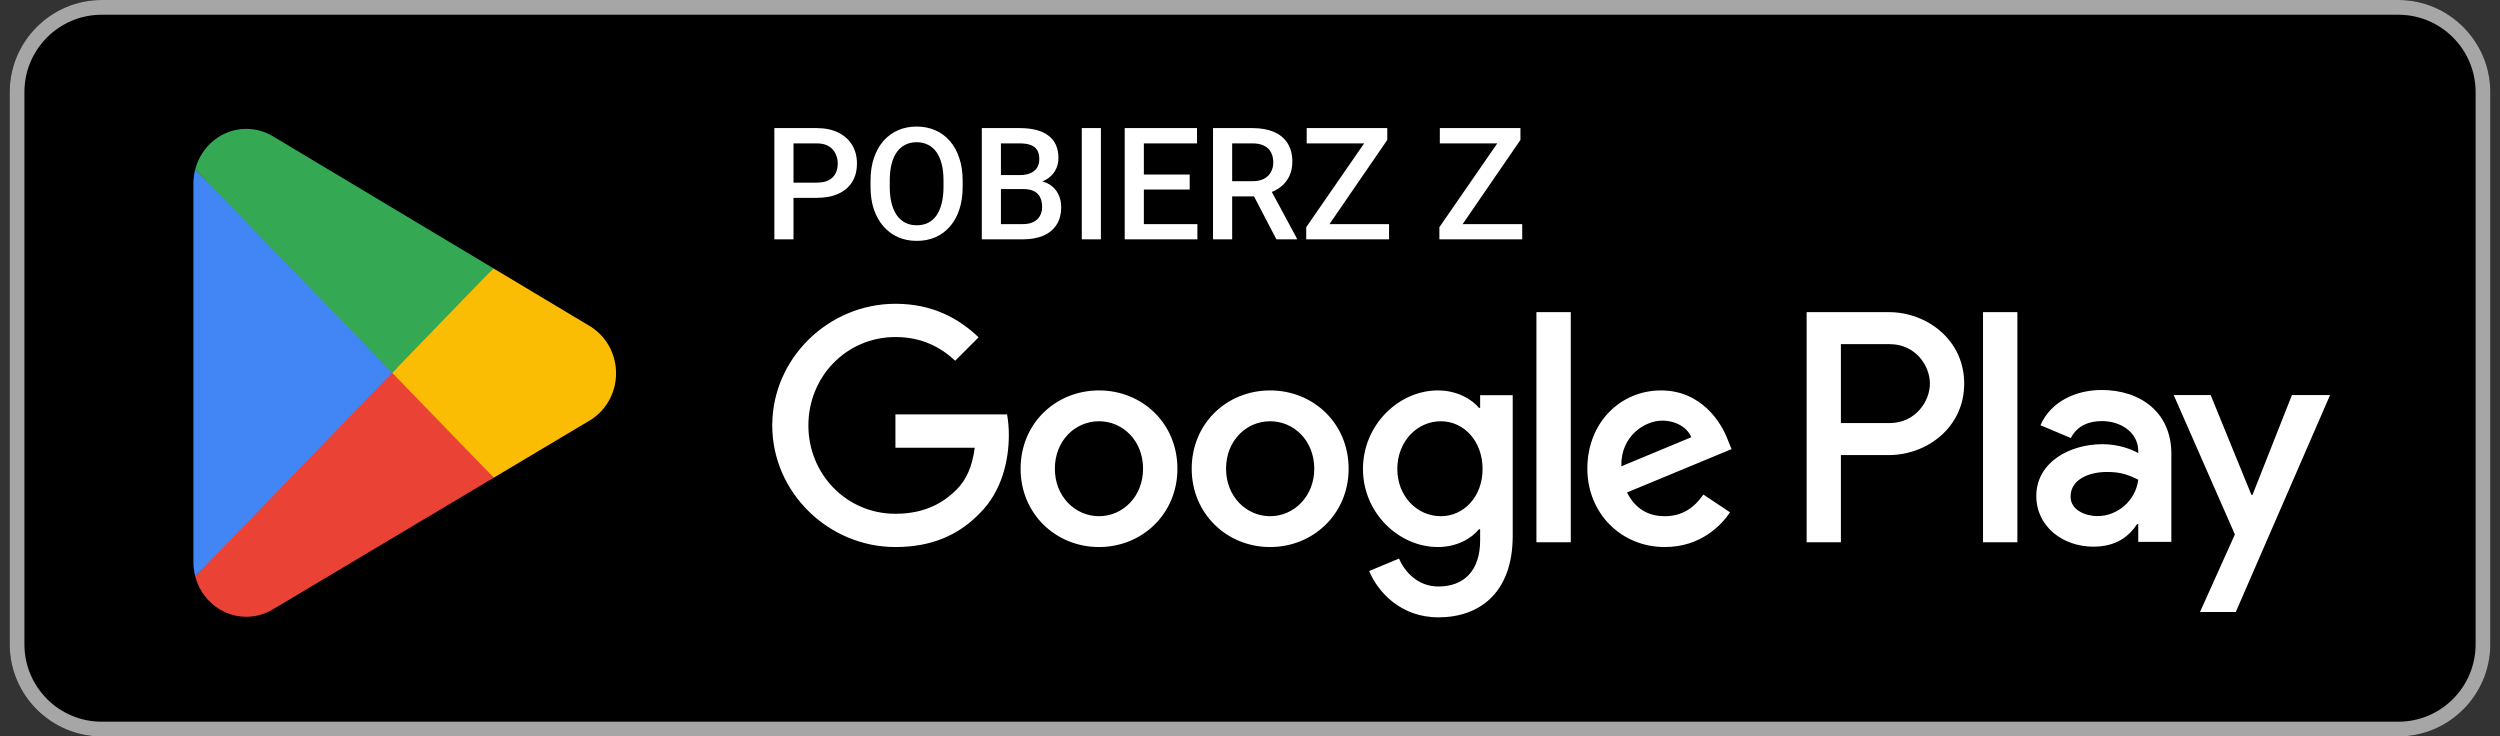 <svg width="129" height="38" viewBox="0 0 129 38" fill="none" xmlns="http://www.w3.org/2000/svg">
<rect x="0" y="0" width="129" height="38" fill="#333333" stroke="none"/>
<g clip-path="url(#clip0_2024_2337)">
<path d="M123.759 38H5.241C2.635 38 0.5 35.861 0.5 33.25V4.75C0.5 2.139 2.635 0 5.241 0H123.759C126.365 0 128.5 2.139 128.5 4.75V33.25C128.5 35.861 126.365 38 123.759 38Z" fill="black"/>
<path d="M123.759 0.761C125.954 0.761 127.741 2.551 127.741 4.75V33.25C127.741 35.449 125.954 37.239 123.759 37.239H5.241C3.046 37.239 1.26 35.449 1.26 33.25V4.75C1.26 2.551 3.046 0.761 5.241 0.761H123.759ZM123.759 0H5.241C2.635 0 0.5 2.139 0.5 4.75V33.25C0.5 35.861 2.635 38 5.241 38H123.759C126.365 38 128.5 35.861 128.5 33.25V4.75C128.5 2.139 126.365 0 123.759 0Z" fill="#A6A6A6"/>
<path d="M65.538 20.146C63.31 20.146 61.492 21.844 61.492 24.187C61.492 26.511 63.31 28.227 65.538 28.227C67.769 28.227 69.589 26.511 69.589 24.187C69.589 21.844 67.769 20.146 65.538 20.146ZM65.538 26.636C64.316 26.636 63.264 25.625 63.264 24.187C63.264 22.73 64.316 21.737 65.538 21.737C66.759 21.737 67.816 22.73 67.816 24.187C67.816 25.625 66.759 26.636 65.538 26.636ZM56.709 20.146C54.478 20.146 52.663 21.844 52.663 24.187C52.663 26.511 54.478 28.227 56.709 28.227C58.94 28.227 60.755 26.511 60.755 24.187C60.755 21.844 58.94 20.146 56.709 20.146ZM56.709 26.636C55.486 26.636 54.431 25.625 54.431 24.187C54.431 22.73 55.486 21.737 56.709 21.737C57.931 21.737 58.982 22.73 58.982 24.187C58.982 25.625 57.931 26.636 56.709 26.636ZM46.204 21.384V23.102H50.296C50.176 24.061 49.856 24.767 49.366 25.258C48.768 25.852 47.838 26.511 46.204 26.511C43.685 26.511 41.713 24.474 41.713 21.951C41.713 19.427 43.685 17.391 46.204 17.391C47.566 17.391 48.556 17.924 49.287 18.615L50.495 17.405C49.472 16.427 48.112 15.675 46.204 15.675C42.75 15.675 39.848 18.491 39.848 21.951C39.848 25.411 42.75 28.227 46.204 28.227C48.071 28.227 49.472 27.614 50.575 26.465C51.704 25.333 52.056 23.742 52.056 22.457C52.056 22.058 52.023 21.691 51.964 21.384H46.204ZM89.162 22.716C88.829 21.812 87.801 20.146 85.708 20.146C83.634 20.146 81.907 21.784 81.907 24.187C81.907 26.45 83.617 28.227 85.907 28.227C87.76 28.227 88.829 27.095 89.269 26.436L87.894 25.518C87.435 26.19 86.81 26.636 85.907 26.636C85.01 26.636 84.367 26.224 83.954 25.411L89.348 23.175L89.162 22.716ZM83.662 24.061C83.617 22.503 84.871 21.705 85.769 21.705C86.473 21.705 87.07 22.058 87.269 22.562L83.662 24.061ZM79.279 27.981H81.052V16.106H79.279V27.981ZM76.375 21.046H76.316C75.918 20.573 75.158 20.146 74.195 20.146C72.176 20.146 70.329 21.922 70.329 24.2C70.329 26.465 72.176 28.227 74.195 28.227C75.158 28.227 75.918 27.796 76.316 27.309H76.375V27.889C76.375 29.433 75.551 30.264 74.223 30.264C73.139 30.264 72.467 29.48 72.19 28.821L70.648 29.465C71.093 30.537 72.27 31.855 74.223 31.855C76.302 31.855 78.056 30.629 78.056 27.647V20.392H76.375V21.046ZM74.347 26.636C73.125 26.636 72.102 25.611 72.102 24.2C72.102 22.776 73.125 21.737 74.347 21.737C75.551 21.737 76.501 22.776 76.501 24.2C76.501 25.611 75.551 26.636 74.347 26.636ZM97.463 16.106H93.222V27.981H94.99V23.482H97.463C99.427 23.482 101.353 22.058 101.353 19.793C101.353 17.53 99.422 16.106 97.463 16.106ZM97.509 21.83H94.99V17.758H97.509C98.83 17.758 99.583 18.856 99.583 19.793C99.583 20.712 98.83 21.83 97.509 21.83ZM108.44 20.123C107.162 20.123 105.834 20.689 105.287 21.942L106.857 22.601C107.195 21.942 107.816 21.728 108.472 21.728C109.39 21.728 110.32 22.28 110.334 23.255V23.38C110.014 23.194 109.329 22.92 108.486 22.92C106.796 22.92 105.074 23.852 105.074 25.592C105.074 27.183 106.458 28.208 108.015 28.208C109.205 28.208 109.861 27.67 110.274 27.044H110.334V27.962H112.042V23.407C112.042 21.301 110.473 20.123 108.44 20.123ZM108.227 26.631C107.648 26.631 106.842 26.343 106.842 25.625C106.842 24.706 107.847 24.353 108.717 24.353C109.496 24.353 109.861 24.526 110.334 24.752C110.196 25.852 109.251 26.631 108.227 26.631ZM118.264 20.384L116.231 25.531H116.171L114.07 20.384H112.163L115.32 27.577L113.519 31.58H115.366L120.232 20.384H118.264ZM102.324 27.981H104.097V16.106H102.324V27.981Z" fill="white"/>
<path d="M42.133 10.209H40.642V9.424H42.133C42.393 9.424 42.603 9.382 42.763 9.298C42.923 9.214 43.04 9.098 43.113 8.951C43.189 8.801 43.227 8.631 43.227 8.439C43.227 8.257 43.189 8.088 43.113 7.93C43.04 7.77 42.923 7.641 42.763 7.544C42.603 7.446 42.393 7.398 42.133 7.398H40.945V12.35H39.957V6.609H42.133C42.577 6.609 42.953 6.688 43.263 6.846C43.575 7.001 43.812 7.216 43.975 7.492C44.138 7.766 44.219 8.079 44.219 8.431C44.219 8.801 44.138 9.119 43.975 9.385C43.812 9.65 43.575 9.854 43.263 9.996C42.953 10.138 42.577 10.209 42.133 10.209ZM49.673 9.322V9.637C49.673 10.071 49.617 10.46 49.504 10.804C49.391 11.149 49.23 11.442 49.02 11.684C48.812 11.925 48.563 12.111 48.272 12.24C47.981 12.366 47.658 12.429 47.304 12.429C46.953 12.429 46.631 12.366 46.34 12.24C46.051 12.111 45.801 11.925 45.588 11.684C45.376 11.442 45.211 11.149 45.092 10.804C44.977 10.46 44.919 10.071 44.919 9.637V9.322C44.919 8.888 44.977 8.5 45.092 8.159C45.208 7.814 45.37 7.521 45.58 7.279C45.793 7.035 46.044 6.85 46.332 6.723C46.623 6.595 46.945 6.53 47.296 6.53C47.65 6.53 47.973 6.595 48.264 6.723C48.556 6.85 48.806 7.035 49.016 7.279C49.226 7.521 49.387 7.814 49.5 8.159C49.615 8.5 49.673 8.888 49.673 9.322ZM48.685 9.637V9.314C48.685 8.993 48.654 8.711 48.591 8.466C48.53 8.219 48.44 8.013 48.319 7.847C48.201 7.679 48.056 7.553 47.883 7.469C47.709 7.382 47.514 7.339 47.296 7.339C47.078 7.339 46.884 7.382 46.714 7.469C46.543 7.553 46.398 7.679 46.277 7.847C46.159 8.013 46.068 8.219 46.005 8.466C45.943 8.711 45.911 8.993 45.911 9.314V9.637C45.911 9.958 45.943 10.242 46.005 10.489C46.068 10.736 46.16 10.945 46.281 11.116C46.404 11.284 46.551 11.412 46.722 11.498C46.892 11.582 47.086 11.624 47.304 11.624C47.524 11.624 47.72 11.582 47.89 11.498C48.061 11.412 48.205 11.284 48.323 11.116C48.441 10.945 48.53 10.736 48.591 10.489C48.654 10.242 48.685 9.958 48.685 9.637ZM52.809 9.756H51.349L51.342 9.034H52.617C52.832 9.034 53.014 9.002 53.163 8.939C53.316 8.874 53.431 8.78 53.51 8.659C53.588 8.536 53.628 8.387 53.628 8.214C53.628 8.022 53.591 7.866 53.518 7.745C53.444 7.624 53.331 7.536 53.179 7.481C53.03 7.425 52.838 7.398 52.605 7.398H51.648V12.35H50.661V6.609H52.605C52.919 6.609 53.2 6.639 53.447 6.7C53.696 6.76 53.907 6.855 54.08 6.984C54.256 7.11 54.389 7.27 54.478 7.465C54.57 7.659 54.616 7.891 54.616 8.159C54.616 8.395 54.559 8.612 54.446 8.809C54.334 9.004 54.167 9.163 53.947 9.286C53.726 9.41 53.452 9.483 53.124 9.507L52.809 9.756ZM52.766 12.35H51.039L51.483 11.565H52.766C52.989 11.565 53.175 11.529 53.325 11.455C53.474 11.379 53.586 11.275 53.659 11.143C53.735 11.009 53.774 10.853 53.774 10.674C53.774 10.488 53.74 10.326 53.675 10.189C53.61 10.05 53.506 9.944 53.364 9.87C53.222 9.794 53.037 9.756 52.809 9.756H51.7L51.708 9.034H53.152L53.376 9.306C53.691 9.317 53.949 9.386 54.151 9.515C54.356 9.644 54.508 9.811 54.608 10.016C54.708 10.221 54.757 10.442 54.757 10.678C54.757 11.044 54.677 11.35 54.517 11.597C54.36 11.844 54.133 12.032 53.836 12.161C53.54 12.287 53.183 12.35 52.766 12.35ZM56.807 6.609V12.35H55.82V6.609H56.807ZM61.785 11.565V12.35H58.743V11.565H61.785ZM59.023 6.609V12.35H58.035V6.609H59.023ZM61.388 9.006V9.779H58.743V9.006H61.388ZM61.766 6.609V7.398H58.743V6.609H61.766ZM62.592 6.609H64.619C65.054 6.609 65.425 6.675 65.733 6.806C66.039 6.938 66.274 7.132 66.437 7.39C66.602 7.645 66.685 7.96 66.685 8.336C66.685 8.623 66.632 8.875 66.527 9.093C66.422 9.311 66.274 9.495 66.082 9.645C65.891 9.792 65.663 9.907 65.398 9.988L65.099 10.134H63.277L63.269 9.349H64.635C64.871 9.349 65.067 9.307 65.225 9.223C65.382 9.139 65.5 9.025 65.579 8.88C65.66 8.733 65.701 8.567 65.701 8.383C65.701 8.184 65.662 8.01 65.583 7.863C65.507 7.713 65.389 7.599 65.229 7.52C65.069 7.438 64.866 7.398 64.619 7.398H63.58V12.35H62.592V6.609ZM65.863 12.35L64.517 9.771L65.552 9.767L66.917 12.299V12.35H65.863ZM71.675 11.565V12.35H67.696V11.565H71.675ZM71.584 7.22L68.062 12.35H67.401V11.723L70.935 6.609H71.584V7.22ZM71.218 6.609V7.398H67.425V6.609H71.218ZM78.546 11.565V12.35H74.567V11.565H78.546ZM78.455 7.22L74.933 12.35H74.272V11.723L77.805 6.609H78.455V7.22ZM78.089 6.609V7.398H74.295V6.609H78.089Z" fill="white"/>
<path d="M20.162 18.673L10.073 29.733C10.074 29.735 10.074 29.738 10.075 29.74C10.385 30.941 11.446 31.825 12.707 31.825C13.211 31.825 13.684 31.684 14.089 31.437L14.121 31.418L25.477 24.649L20.162 18.673Z" fill="#EA4335"/>
<path d="M30.369 16.789L30.36 16.782L25.457 13.847L19.934 18.924L25.477 24.648L30.353 21.742C31.208 21.265 31.789 20.334 31.789 19.261C31.789 18.194 31.216 17.268 30.369 16.789Z" fill="#FBBC04"/>
<path d="M10.073 8.741C10.013 8.972 9.98 9.214 9.98 9.465V29.01C9.98 29.26 10.013 29.503 10.074 29.733L20.509 18.956L10.073 8.741Z" fill="#4285F4"/>
<path d="M20.237 19.237L25.458 13.845L14.116 7.052C13.703 6.797 13.222 6.65 12.707 6.65C11.447 6.65 10.384 7.536 10.074 8.738C10.074 8.739 10.073 8.74 10.073 8.741L20.237 19.237Z" fill="#34A853"/>
</g>
<defs>
<clipPath id="clip0_2024_2337">
<rect width="128" height="38" fill="white" transform="translate(0.5)"/>
</clipPath>
</defs>
</svg>
